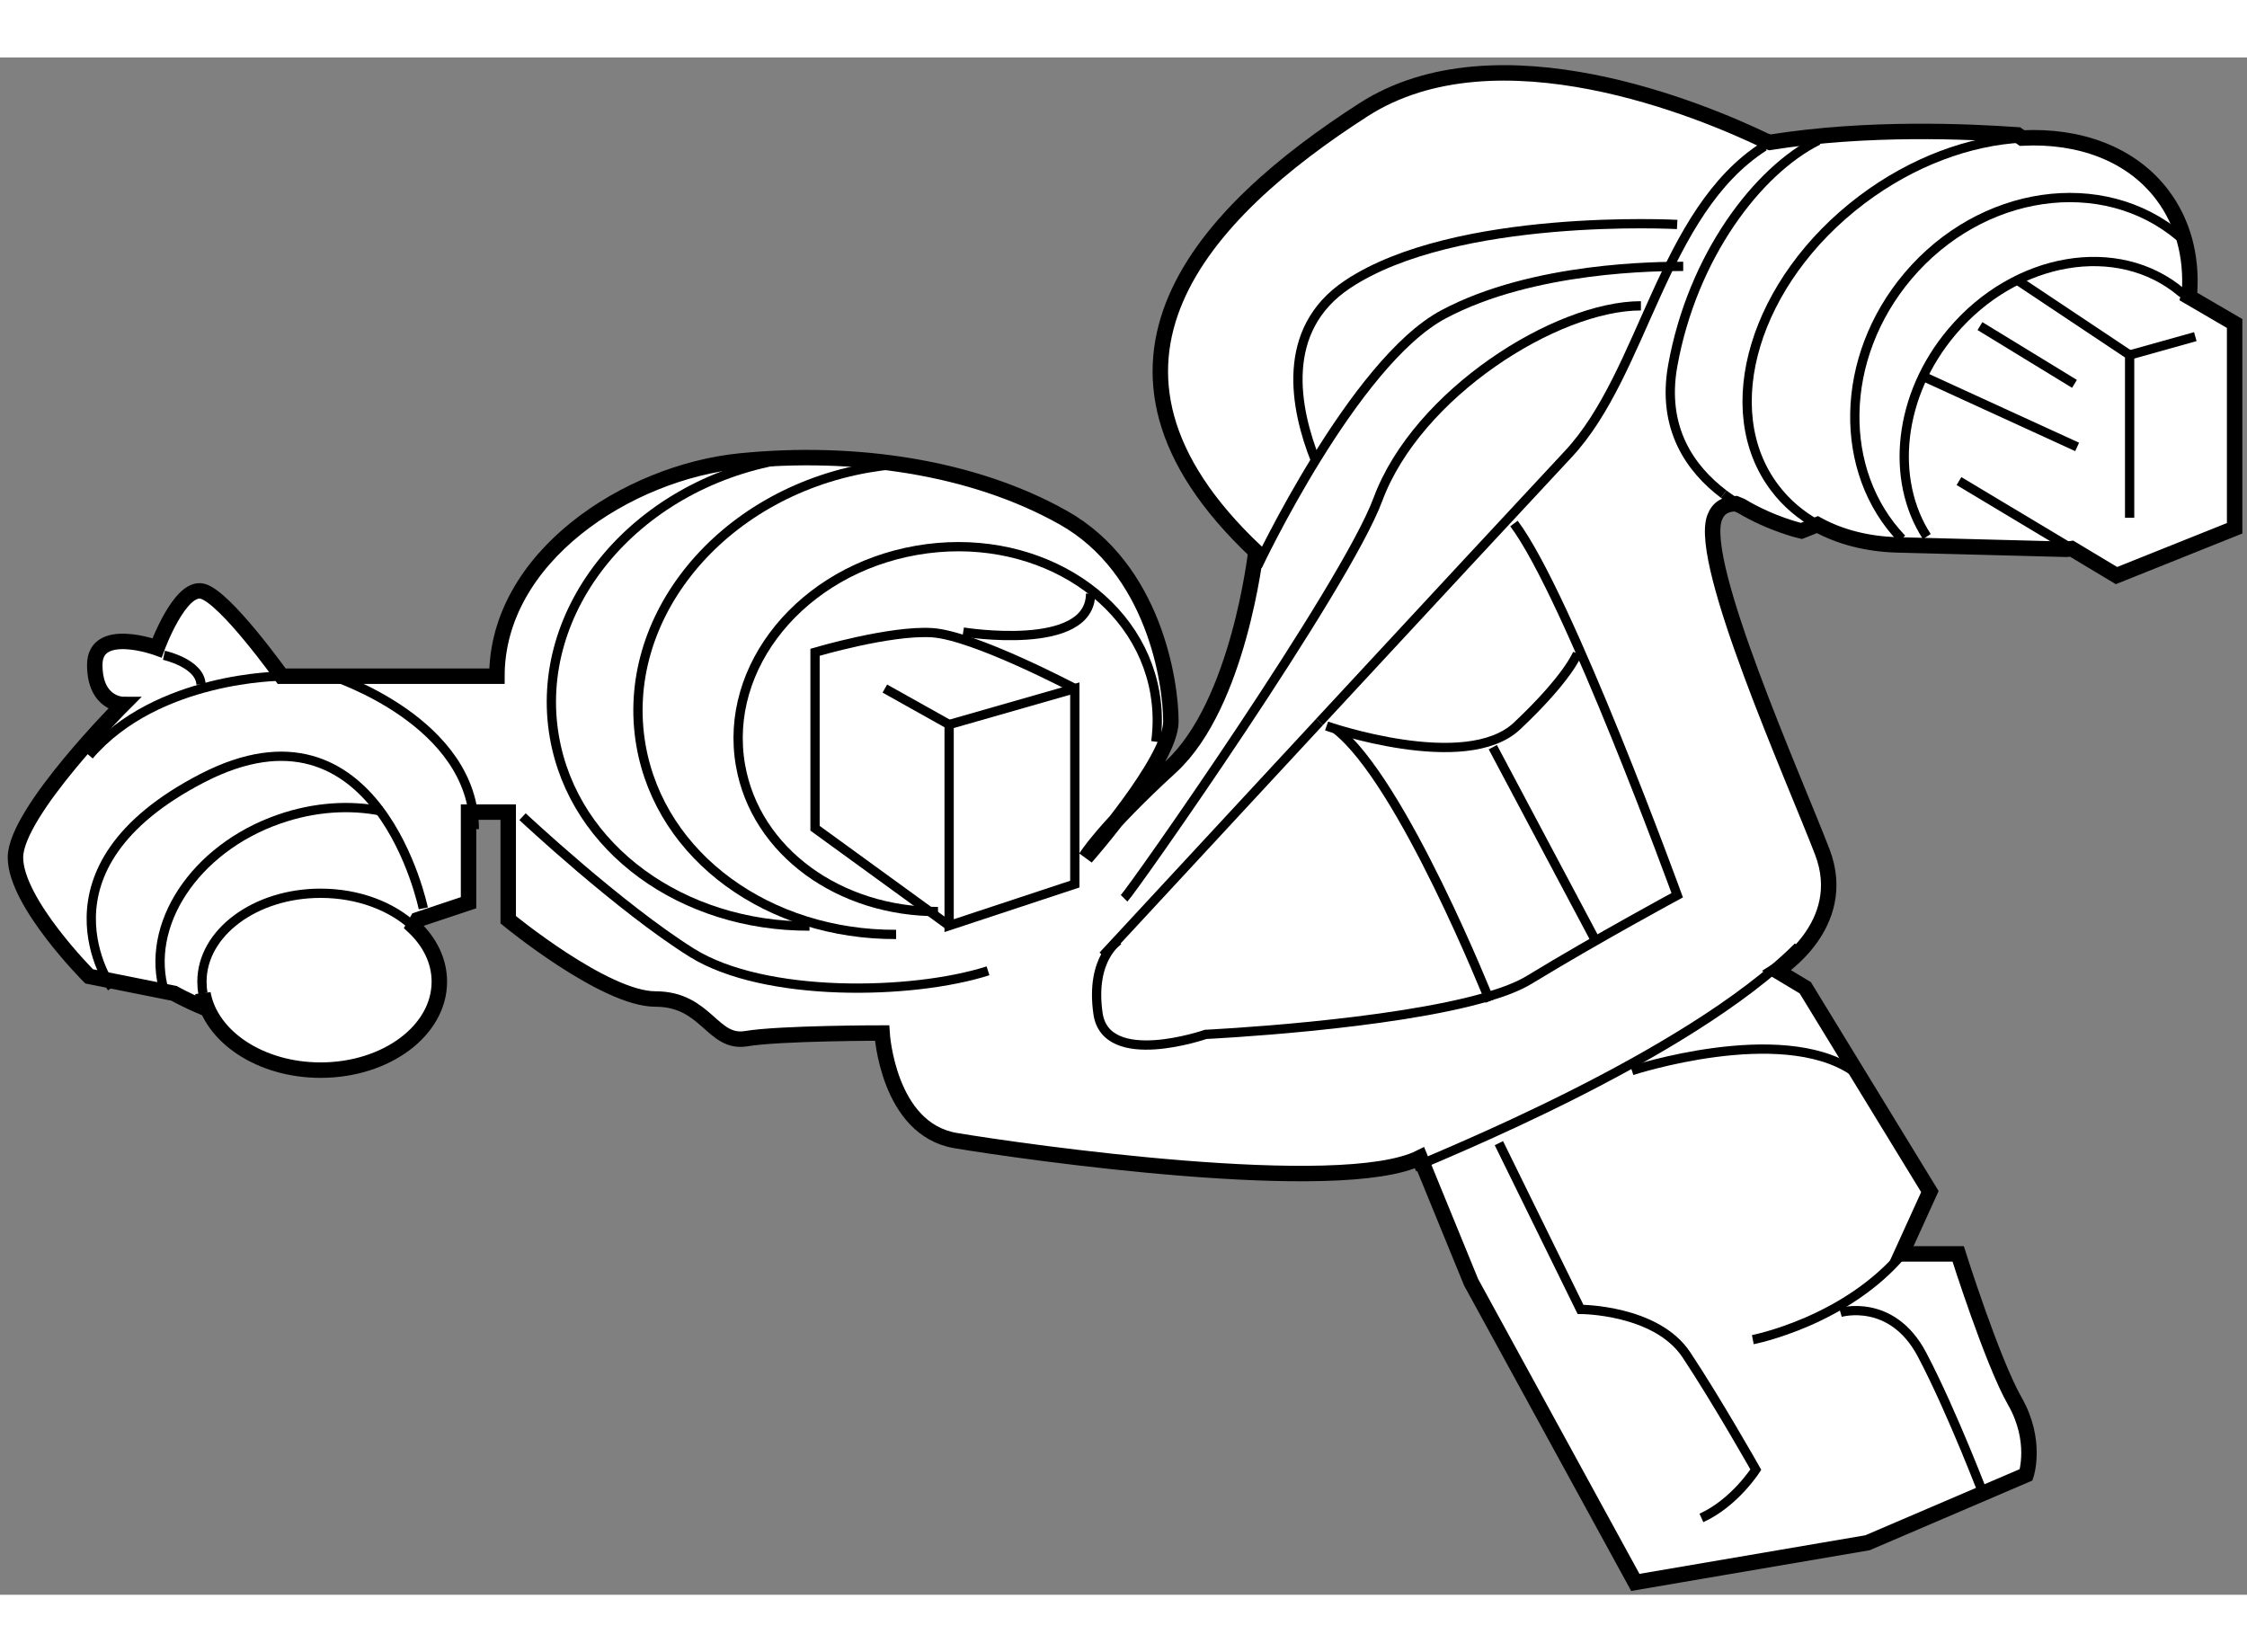 <?xml version="1.0" encoding="utf-8"?>
<!-- Generator: Adobe Illustrator 15.1.0, SVG Export Plug-In . SVG Version: 6.00 Build 0)  -->
<!DOCTYPE svg PUBLIC "-//W3C//DTD SVG 1.1//EN" "http://www.w3.org/Graphics/SVG/1.1/DTD/svg11.dtd">
<svg version="1.1" xmlns="http://www.w3.org/2000/svg" xmlns:xlink="http://www.w3.org/1999/xlink" x="0px" y="0px" width="244.8px"
	 height="180px" viewBox="39.855 20.697 72.692 49.733" enable-background="new 0 0 244.8 180" xml:space="preserve">
	
<rect x="39.855" y="20.697" width="72.692" height="49.733" fill="#808080" stroke="none"/>
	
<g><path fill="#FFFFFF" stroke="#000000" stroke-width="0.5" d="M98.131,36.015c0,0-0.953-0.213-1.957-0.815l-0.167-0.068
			c-0.327,0.006-0.564,0.135-0.683,0.452c-0.55,1.465,2.565,8.427,3.482,10.81c0.915,2.383-1.467,3.848-1.467,3.848l0.917,0.55
			l4.032,6.595l-0.917,2.015h1.832c0,0,1.1,3.481,1.833,4.765c0.733,1.283,0.366,2.382,0.366,2.382l-5.131,2.198l-7.512,1.283
			l-5.313-9.711l-1.65-4.032c-2.565,1.283-12.825-0.182-15.024-0.55c-2.199-0.367-2.382-3.48-2.382-3.48s-3.299,0-4.397,0.183
			c-1.098,0.184-1.283-1.283-2.932-1.283s-4.765-2.565-4.765-2.565V45.11h-1.283v2.932l-1.649,0.55l-0.129,0.224
			c0.521,0.489,0.833,1.107,0.833,1.78c0,1.582-1.719,2.862-3.841,2.862c-1.947,0-3.555-1.08-3.806-2.48l0.036,0.462
			c-0.6-0.253-0.971-0.466-0.971-0.466l-2.748-0.55c0,0-2.383-2.381-2.383-3.847c0-1.466,3.482-4.948,3.482-4.948
			s-0.916,0-0.916-1.282c0-1.283,2.016-0.55,2.016-0.55s0.733-2.015,1.466-1.832c0.733,0.182,2.565,2.749,2.565,2.749h6.963
			c0-3.848,4.213-6.597,7.877-6.963c3.665-0.366,7.513,0.184,10.445,1.833c2.932,1.648,3.481,5.313,3.481,6.595
			c0,1.283-2.748,4.398-2.748,4.398s0.549-0.917,2.748-2.932c2.198-2.017,2.749-6.963,2.749-6.963
			c-6.414-6.048-1.648-10.993,3.481-14.292c4.333-2.785,11.021,0.051,12.993,0.999l0.154,0.055c3.161-0.506,6.415-0.353,8.013-0.242
			l0.145,0.102c1.864-0.095,3.537,0.515,4.538,1.839c0.674,0.891,0.955,1.986,0.882,3.146l-0.037,0.143l1.495,0.872v6.625
			l-3.822,1.53l-1.453-0.872l-0.16,0.022l-5.522-0.144c-0.933-0.032-1.801-0.25-2.54-0.655L98.131,36.015z"></path><path fill="none" stroke="#000000" stroke-width="0.3" d="M50.617,40.713c0,0,4.582,1.467,4.582,4.947"></path><path fill="none" stroke="#000000" stroke-width="0.3" d="M48.969,40.713c0,0-4.031-0.001-6.229,2.565"></path><path fill="none" stroke="#000000" stroke-width="0.3" d="M53.549,48.225c0,0-1.465-7.146-7.145-4.215
			c-5.68,2.932-2.932,6.781-2.932,6.781"></path><path fill="none" stroke="#000000" stroke-width="0.3" d="M45.18,50.944c-0.662-2.162,0.964-4.648,3.694-5.603
			c1.141-0.4,2.298-0.471,3.319-0.264"></path><path fill="none" stroke="#000000" stroke-width="0.3" d="M82.414,33.738c-0.669-1.682-1.169-4.232,1.033-5.7
			c3.491-2.327,10.666-1.938,10.666-1.938"></path><path fill="none" stroke="#000000" stroke-width="0.3" d="M80.538,37.154c0,0,3.103-6.593,6.012-8.145
			c2.909-1.553,6.983-1.553,7.758-1.553"></path><path fill="none" stroke="#000000" stroke-width="0.3" d="M85.608,56.602c0.587-0.292,8.801-3.52,12.419-7.138"></path><path fill="none" stroke="#000000" stroke-width="0.3" d="M88.345,55.82l2.641,5.378c0,0,2.445,0,3.422,1.466
			c0.977,1.467,2.249,3.717,2.249,3.717s-0.684,1.076-1.76,1.563"></path><path fill="none" stroke="#000000" stroke-width="0.3" d="M96.56,62.177c0,0,3.032-0.588,4.889-2.836"></path><path fill="none" stroke="#000000" stroke-width="0.3" d="M99.395,61.295c0,0,1.663-0.488,2.641,1.37
			c0.979,1.857,2.054,4.694,2.054,4.694"></path><path fill="none" stroke="#000000" stroke-width="0.3" d="M92.648,53.473c0,0,4.791-1.565,7.137,0"></path><path fill="none" stroke="#000000" stroke-width="0.3" d="M76.22,47.899c0.293-0.294,7.166-10.084,8.213-12.908
			c1.271-3.423,5.77-6.259,8.507-6.259"></path><path fill="none" stroke="#000000" stroke-width="0.3" d="M82.544,42.193c3.28-3.538,6.748-7.275,8.05-8.669
			c2.45-2.624,3.022-7.831,6.334-9.95"></path><path fill="none" stroke="#000000" stroke-width="0.3" d="M75.536,49.756c0,0,3.389-3.66,7.009-7.563"></path><path fill="none" stroke="#000000" stroke-width="0.3" d="M88.017,51.073c-3.145,0.941-9.157,1.228-9.157,1.228
			s-3.228,1.121-3.484-0.677c-0.257-1.797,0.673-2.364,0.673-2.364"></path><path fill="none" stroke="#000000" stroke-width="0.3" d="M88.833,35.774c1.76,2.347,5.281,12.026,5.281,12.026
			s-2.543,1.37-4.792,2.739c-0.324,0.197-0.774,0.375-1.306,0.533"></path><path fill="none" stroke="#000000" stroke-width="0.3" d="M82.771,42.325c0,0,4.498,1.565,6.16,0
			c1.663-1.565,1.956-2.347,1.956-2.347"></path><line fill="none" stroke="#000000" stroke-width="0.3" x1="88.149" y1="43.01" x2="91.474" y2="49.269"></line><path fill="none" stroke="#000000" stroke-width="0.3" d="M88.051,51.223c0,0-2.836-7.138-4.987-8.8"></path><path fill="none" stroke="#000000" stroke-width="0.3" d="M56.759,45.258c0,0,3.129,2.933,5.476,4.401
			c2.347,1.467,7.139,1.368,9.583,0.586"></path><path fill="none" stroke="#000000" stroke-width="0.3" d="M46.422,50.978c-0.023-0.125-0.034-0.251-0.034-0.382
			c0-1.58,1.719-2.86,3.84-2.86c1.218,0,2.304,0.422,3.008,1.08"></path><path fill="none" stroke="#000000" stroke-width="0.3" d="M45.159,40.037c0,0,1.164,0.254,1.2,0.945"></path><path fill="none" stroke="#000000" stroke-width="0.3" d="M101.38,36.27c-2.082-2.173-2.036-5.856,0.196-8.499
			c2.369-2.805,6.303-3.376,8.79-1.276"></path><line fill="none" stroke="#000000" stroke-width="0.3" x1="106.872" y1="36.586" x2="103.229" y2="34.401"></line><path fill="none" stroke="#000000" stroke-width="0.3" d="M102.189,36.197c-1.196-1.841-0.925-4.571,0.813-6.627
			c2.053-2.432,5.377-3,7.425-1.27l0.225,0.131"></path><polyline fill="none" stroke="#000000" stroke-width="0.3" points="108.75,35.589 108.75,30.323 105.182,27.944 		"></polyline><line fill="none" stroke="#000000" stroke-width="0.3" x1="108.75" y1="30.323" x2="110.875" y2="29.729"></line><line fill="none" stroke="#000000" stroke-width="0.3" x1="106.966" y1="31.257" x2="103.908" y2="29.388"></line><line fill="none" stroke="#000000" stroke-width="0.3" x1="107.052" y1="33.297" x2="102.039" y2="31.001"></line><path fill="none" stroke="#000000" stroke-width="0.3" d="M105.27,23.303c-1.692,0.088-3.542,0.758-5.189,2.001
			c-3.464,2.62-4.724,6.789-2.814,9.314c0.374,0.497,0.845,0.894,1.383,1.191"></path><path fill="none" stroke="#000000" stroke-width="0.3" d="M95.618,34.824c-1.077-0.816-2.014-2.13-1.648-4.162
			c0.637-3.533,2.742-6.303,4.704-7.281"></path><path fill="none" stroke="#000000" stroke-width="0.3" d="M96.175,35.199c-0.186-0.111-0.374-0.236-0.557-0.375"></path><polygon fill="none" stroke="#000000" stroke-width="0.3" points="70.56,48.784 70.56,42.278 74.626,41.114 74.626,47.44 		"></polygon><path fill="none" stroke="#000000" stroke-width="0.3" d="M70.56,48.784l-4.338-3.151v-5.693c0,0,2.438-0.723,3.795-0.633
			c1.357,0.091,4.61,1.809,4.61,1.809"></path><line fill="none" stroke="#000000" stroke-width="0.3" x1="70.56" y1="42.278" x2="68.48" y2="41.114"></line><path fill="none" stroke="#000000" stroke-width="0.3" d="M70.2,48.328c-3.168,0.012-5.899-1.923-6.39-4.733
			c-0.557-3.194,1.992-6.307,5.694-6.953c3.701-0.647,7.155,1.418,7.713,4.612c0.092,0.532,0.1,1.061,0.029,1.579"></path><path fill="none" stroke="#000000" stroke-width="0.3" d="M68.845,49.068c-4.092,0.017-7.618-2.481-8.253-6.112
			c-0.719-4.124,2.573-8.146,7.354-8.979c0.269-0.047,0.537-0.083,0.805-0.107"></path><path fill="none" stroke="#000000" stroke-width="0.3" d="M66.042,48.797c-4.091,0.017-7.618-2.483-8.251-6.112
			c-0.72-4.125,2.573-8.146,7.353-8.98c0.27-0.047,0.538-0.083,0.805-0.109"></path><path fill="none" stroke="#000000" stroke-width="0.3" d="M71.015,39.286c0,0,4.121,0.67,4.121-1.245"></path></g>


</svg>